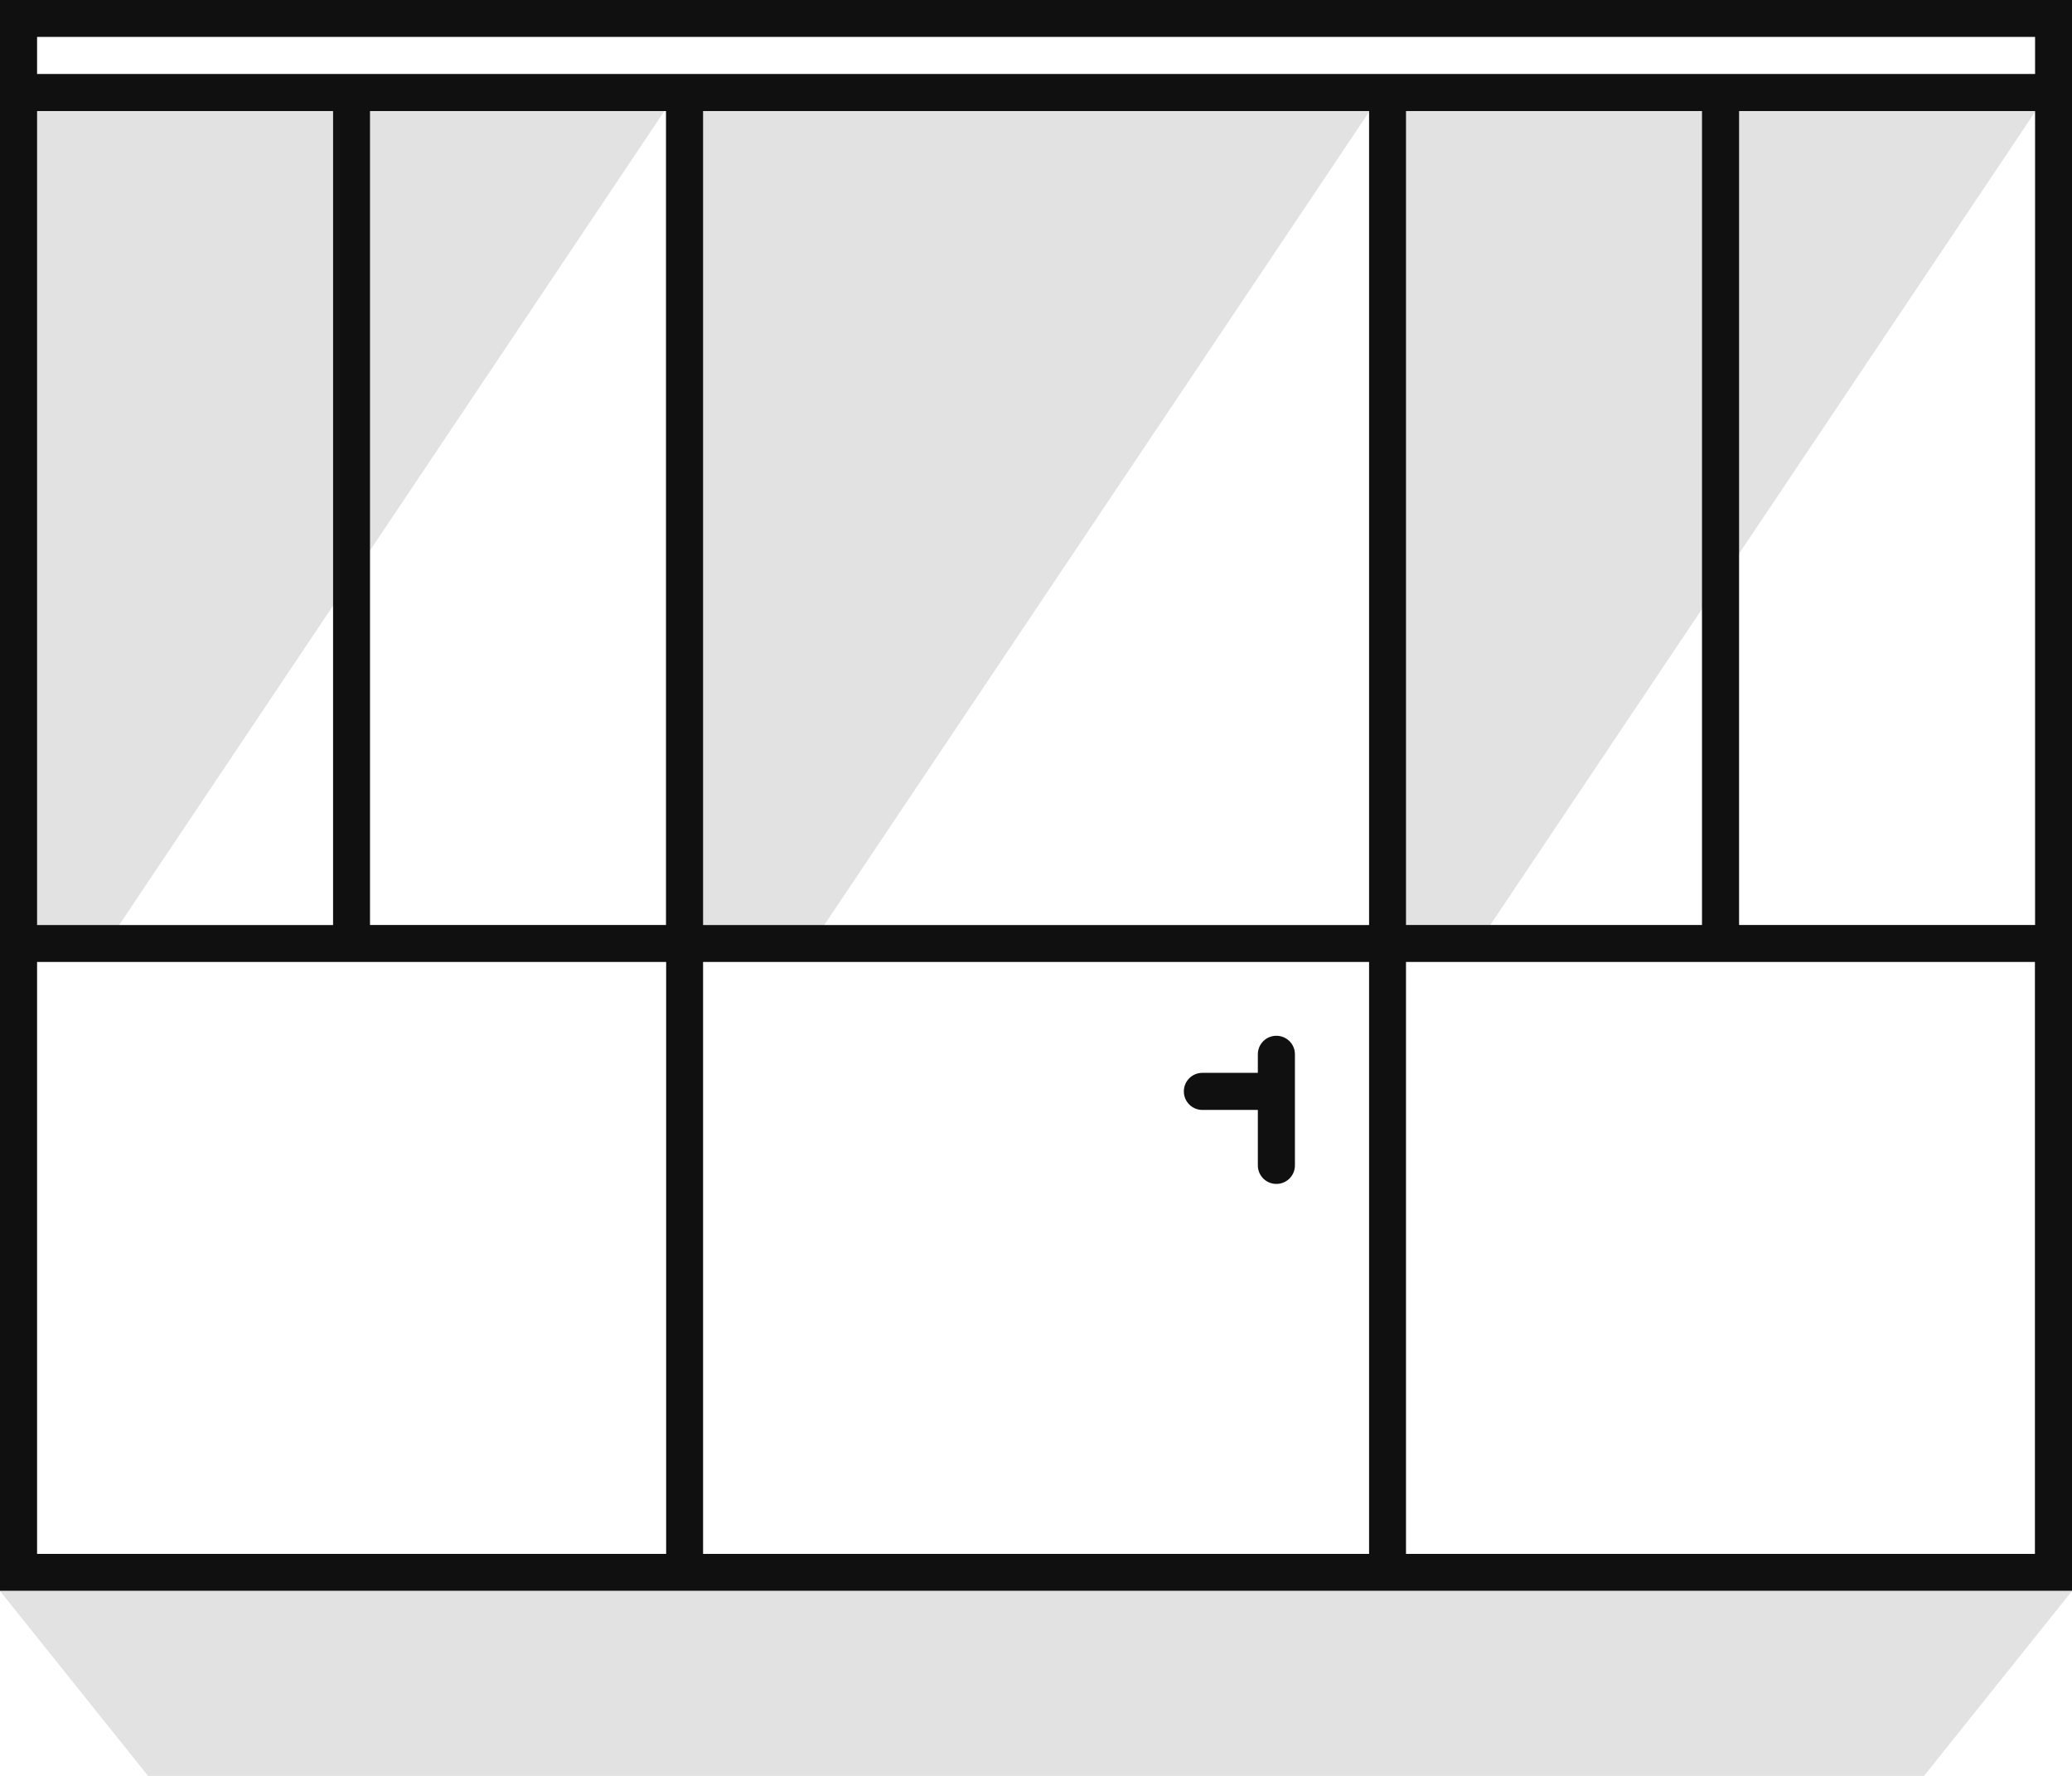 <?xml version="1.0" encoding="UTF-8"?><svg id="b" xmlns="http://www.w3.org/2000/svg" width="133" height="114" viewBox="0 0 133 114"><polygon points="43.55 6.3 88.37 6.45 52.32 60.26 43.77 60.26 43.55 6.3" fill="#e2e2e2"/><polygon points="1.55 6.3 43.1 6.45 7.06 60.26 1.78 60.26 1.55 6.3" fill="#e2e2e2"/><polygon points="89.57 6.3 131.12 6.45 95.07 60.26 89.79 60.26 89.57 6.3" fill="#e2e2e2"/><polygon points="123.5 114 133 102.13 0 102.13 9.5 114 123.5 114" fill="#e2e2e2"/><path d="M83.12,67.69v7.12c0,.66-.53,1.19-1.19,1.19s-1.19-.53-1.19-1.19v-3.56h-3.56c-.66,0-1.19-.53-1.19-1.19s.53-1.19,1.19-1.19h3.56v-1.19c0-.66.53-1.19,1.19-1.19s1.19.53,1.19,1.19ZM133,61.75h0v40.37H0V0h133v59.38h0v2.37ZM87.88,59.38V7.13h-42.75v52.25h42.75ZM45.13,61.75v38h42.75v-38h-42.75ZM21.38,59.38V7.13H2.38v52.25h19ZM23.75,59.38h19V7.13h-19v52.25ZM90.25,59.38h19V7.13h-19v52.25ZM111.63,59.38h19V7.13h-19v52.25ZM2.38,2.37v2.38h128.25v-2.38H2.38ZM2.38,99.75h40.38v-38H2.38v38ZM130.62,61.75h-40.37v38h40.37v-38Z" fill="#101010"/></svg>